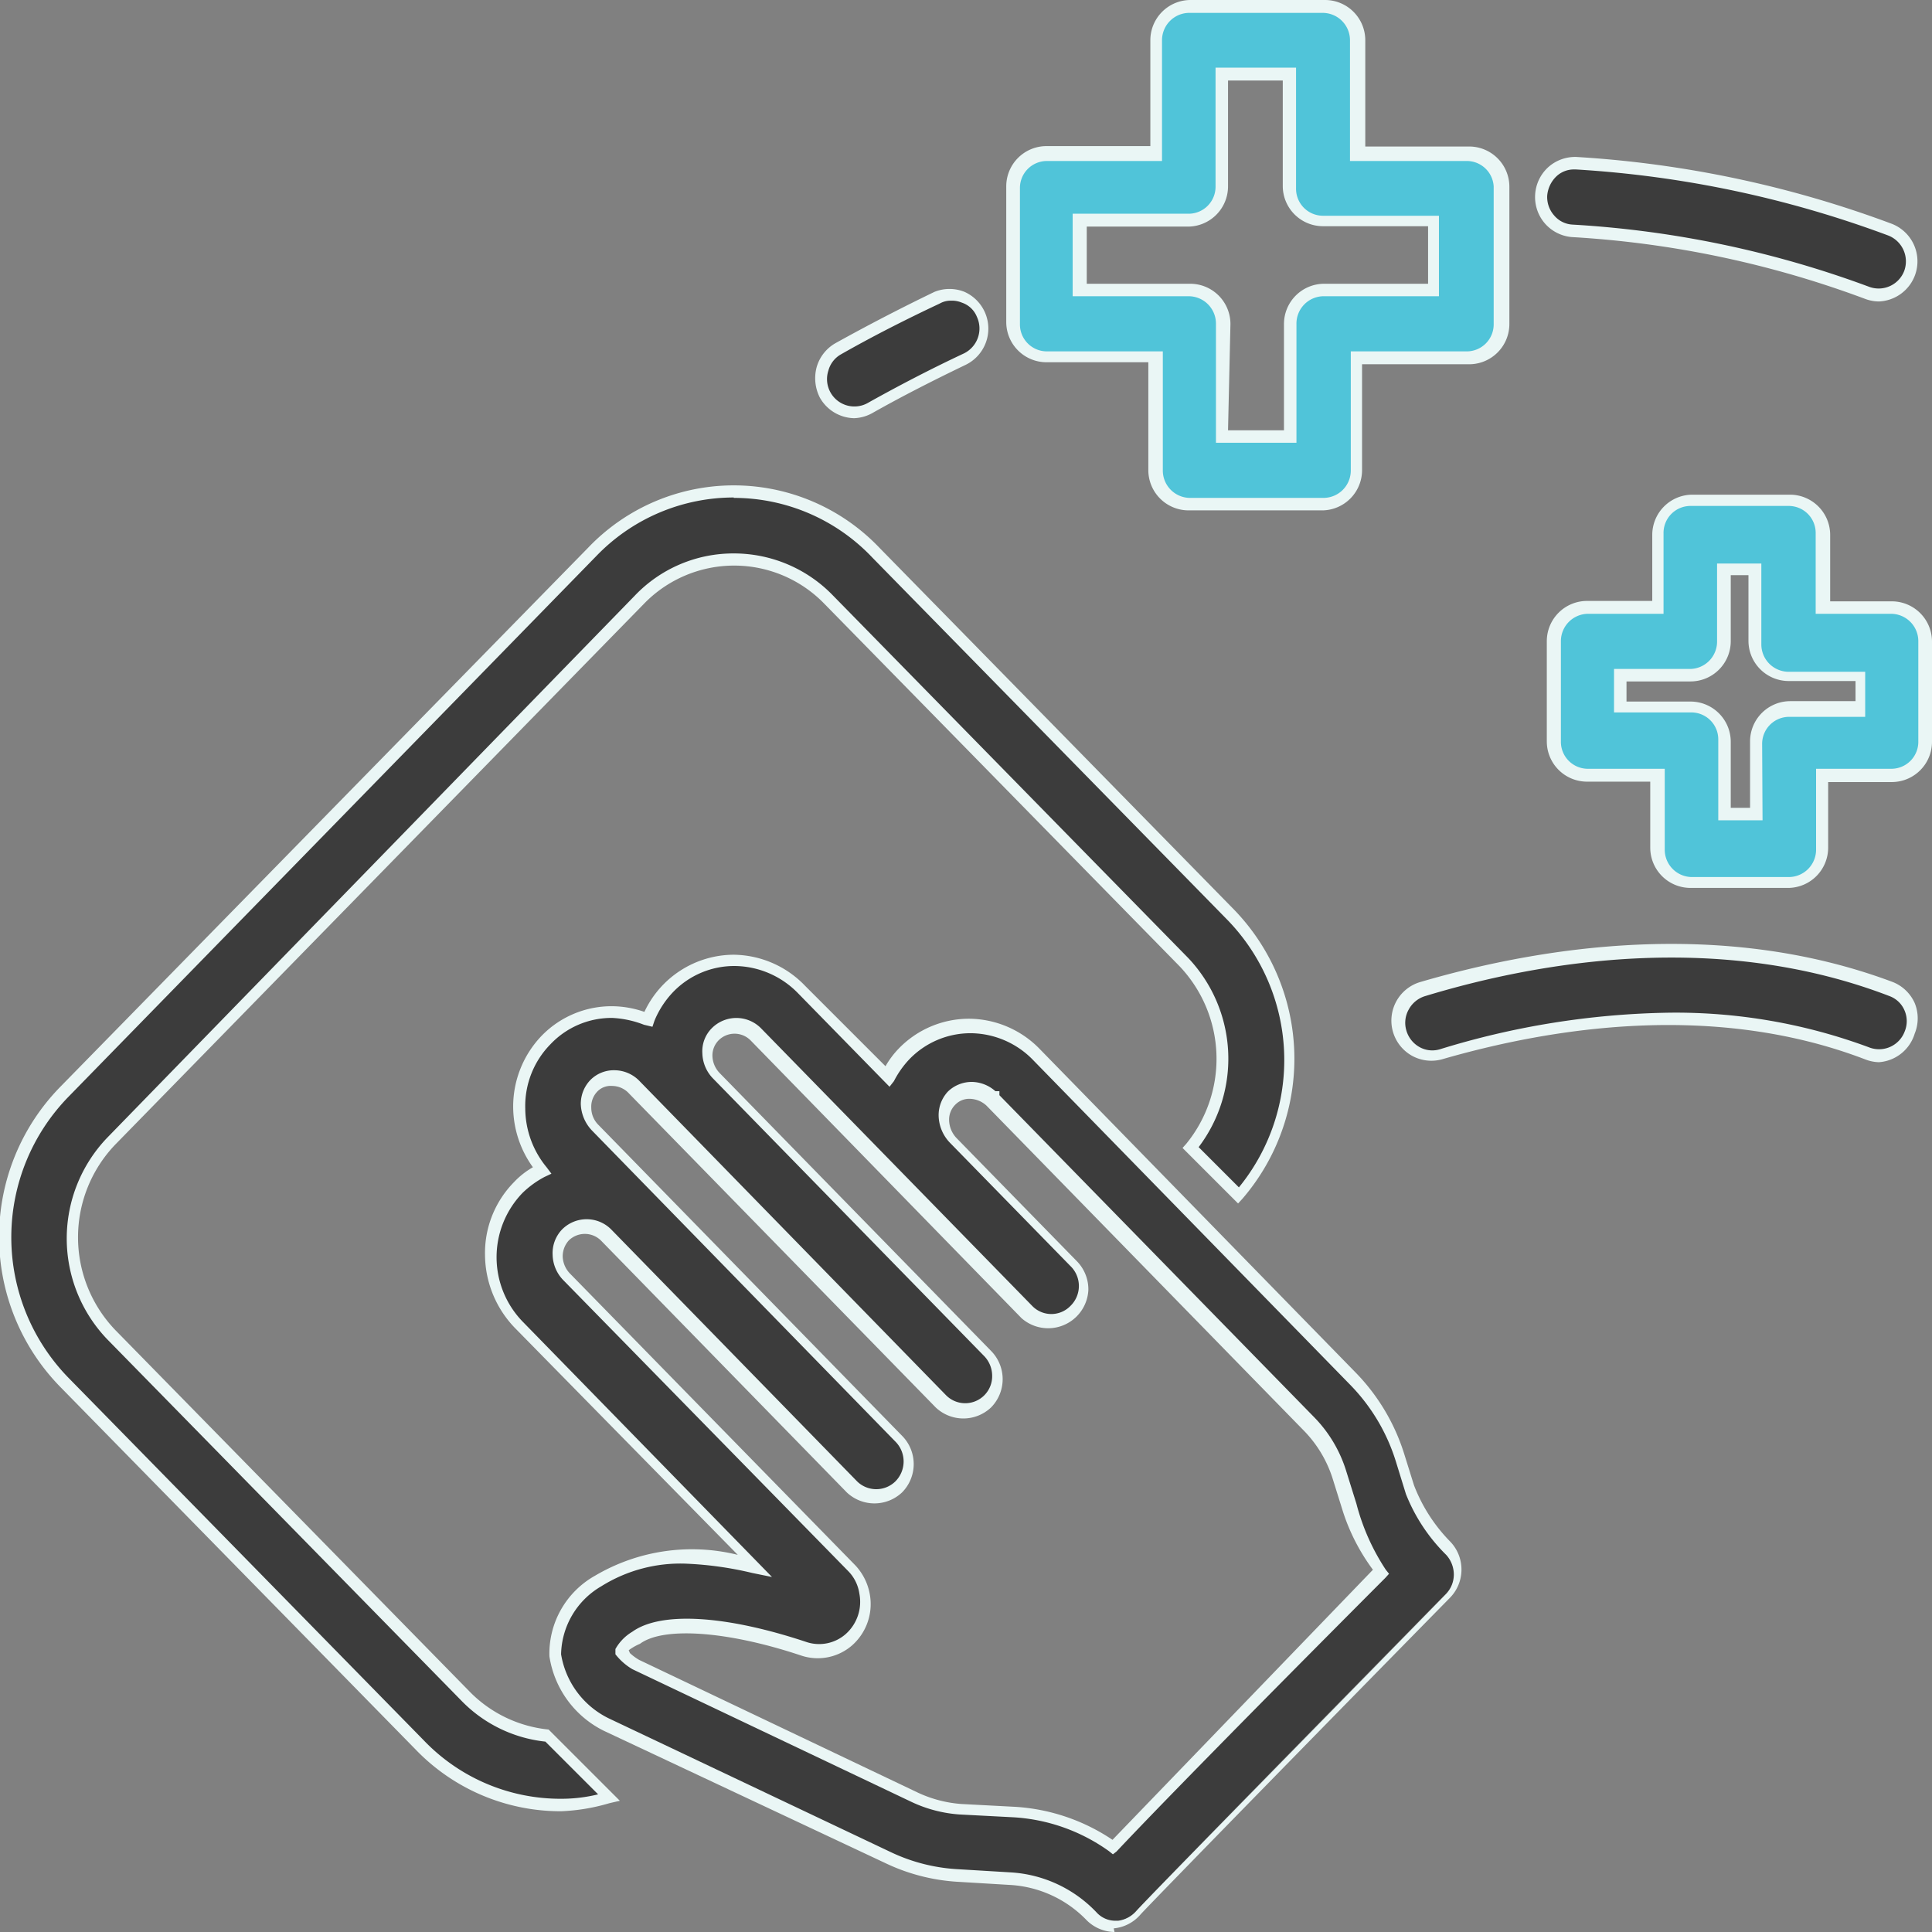 <svg xmlns="http://www.w3.org/2000/svg" viewBox="0 0 48 48"><rect x="0" y="0" width="48" height="48" fill="#808080" stroke="none"/><defs><style>.cls-1{fill:#3c3c3c;}.cls-2{fill:#eaf6f5;}.cls-3{fill:#50c4d9;}</style></defs><g id="Layer_2" data-name="Layer 2"><g id="Layer_1-2" data-name="Layer 1"><path class="cls-1" d="M15.87,14.9a3.29,3.29,0,0,1,4.72,0l8.82,9a3.47,3.47,0,0,1,.17,4.61l1.17,1.17a5.19,5.19,0,0,0-.18-7l-8.82-9a4.89,4.89,0,0,0-7,0L1.61,27.14a5.17,5.17,0,0,0,0,7.2l8.82,9a4.86,4.86,0,0,0,3.51,1.49,5,5,0,0,0,1.22-.17l-1.54-1.54a3.31,3.31,0,0,1-2-1l-8.82-9a3.48,3.48,0,0,1,0-4.83Z"/><path class="cls-2" d="M13.94,45a5,5,0,0,1-3.62-1.54l-8.82-9A5.33,5.33,0,0,1,1.5,27L14.61,13.61a5,5,0,0,1,7.24,0l8.82,9a5.33,5.33,0,0,1,.2,7.17l-.11.12-.11-.11-1.17-1.17-.1-.1.09-.1A3.34,3.34,0,0,0,29.3,24l-8.82-9A3.12,3.12,0,0,0,16,15L2.87,28.43a3.33,3.33,0,0,0,0,4.62l8.82,9a3.19,3.19,0,0,0,1.94.92h0l1.77,1.77-.26.06A4.89,4.89,0,0,1,13.94,45Zm4.29-32.64a4.74,4.74,0,0,0-3.41,1.45L1.71,27.24a5,5,0,0,0,0,7l8.82,9a4.7,4.7,0,0,0,3.41,1.45,3.84,3.84,0,0,0,.92-.11l-1.31-1.31a3.41,3.41,0,0,1-2.07-1l-8.82-9a3.62,3.62,0,0,1,0-5L15.77,14.8a3.38,3.38,0,0,1,2.46-1.05A3.42,3.42,0,0,1,20.7,14.8l8.82,9a3.64,3.64,0,0,1,.26,4.7l1,1a5,5,0,0,0-.28-6.64l-8.82-9A4.74,4.74,0,0,0,18.23,12.37Z"/><path class="cls-1" d="M46.68,7.33a.92.92,0,0,1-.28,0,25.17,25.17,0,0,0-7.34-1.55.84.84,0,0,1,.1-1.67A26.93,26.93,0,0,1,47,5.7a.84.84,0,0,1,.49,1.08A.81.81,0,0,1,46.68,7.33Z"/><path class="cls-2" d="M46.68,7.49a1,1,0,0,1-.33-.06,24.9,24.9,0,0,0-7.3-1.54,1,1,0,0,1-.66-.33,1,1,0,0,1-.25-.72,1,1,0,0,1,.33-.69,1,1,0,0,1,.7-.25A27,27,0,0,1,47,5.56a1,1,0,0,1,.58,1.27A1,1,0,0,1,46.68,7.49ZM39.1,4.21a.63.63,0,0,0-.43.17.75.75,0,0,0-.23.48.69.69,0,0,0,.17.49.64.64,0,0,0,.46.23,25.37,25.37,0,0,1,7.38,1.55.68.68,0,0,0,.86-.4.69.69,0,0,0-.4-.88,26.74,26.74,0,0,0-7.76-1.64Z"/><path class="cls-1" d="M21.22,10.24a.82.82,0,0,1-.72-.44.86.86,0,0,1,.33-1.14c.79-.45,1.62-.87,2.46-1.27a.8.8,0,0,1,1.08.42A.85.85,0,0,1,24,8.92c-.8.38-1.59.78-2.35,1.21A.83.83,0,0,1,21.22,10.24Z"/><path class="cls-2" d="M21.22,10.39a1,1,0,0,1-.85-.51,1.06,1.06,0,0,1-.08-.76,1,1,0,0,1,.46-.59c.81-.45,1.64-.88,2.47-1.28a1,1,0,0,1,.74,0A1,1,0,0,1,24,9.06c-.79.38-1.58.78-2.34,1.21A1,1,0,0,1,21.22,10.39Zm2.41-2.92a.55.55,0,0,0-.28.07c-.83.39-1.66.81-2.45,1.26a.66.66,0,0,0-.32.41.68.68,0,0,0,1,.79c.77-.43,1.56-.84,2.37-1.22a.69.69,0,0,0,.32-.91.61.61,0,0,0-.37-.35A.64.64,0,0,0,23.63,7.47Z"/><path class="cls-1" d="M36,38.49A4.15,4.15,0,0,1,35.08,37l-.25-.8a4.88,4.88,0,0,0-1.17-2l-7.87-8.06h0a2.37,2.37,0,0,0-1.66-.72,2.26,2.26,0,0,0-1.67.69,2.07,2.07,0,0,0-.4.58l-2.14-2.18a2.3,2.3,0,0,0-3.83.74,2.18,2.18,0,0,0-.84-.18,2.23,2.23,0,0,0-1.67.69,2.34,2.34,0,0,0-.67,1.71,2.44,2.44,0,0,0,.56,1.51,2.28,2.28,0,0,0-.6.43,2.45,2.45,0,0,0,0,3.41l3.52,3.6,0,0,2.3,2.37a5.13,5.13,0,0,0-3.9.41,2.07,2.07,0,0,0-1.07,1.82,2.35,2.35,0,0,0,1.26,1.72l7,3.32a4.51,4.51,0,0,0,1.73.44l1.33.08a3.12,3.12,0,0,1,2,.93.8.8,0,0,0,.58.24h.06a.83.83,0,0,0,.57-.29c.31-.35,4.75-4.89,7.68-7.87a.86.86,0,0,0,0-1.19Zm-8.37,7.38A4.57,4.57,0,0,0,25.18,45l-1.33-.08a3,3,0,0,1-1.13-.29l-6.95-3.3a1.15,1.15,0,0,1-.34-.3s0-.14.36-.36c.66-.48,2.26-.37,4.17.27a1.15,1.15,0,0,0,1.13-.24A1.23,1.23,0,0,0,21.15,39L17.59,35.3l0,0L14.07,31.7a.75.75,0,0,1,0-1,.71.71,0,0,1,1,0L21.15,37a.82.82,0,0,0,1.16,0,.86.86,0,0,0,0-1.19l-7.54-7.72a.85.85,0,0,1-.23-.54.7.7,0,0,1,.2-.5.63.63,0,0,1,.48-.19.72.72,0,0,1,.53.23l.88.9,6.73,6.9a.82.82,0,0,0,1.16,0,.86.86,0,0,0,0-1.19l-6.73-6.9a.74.74,0,0,1,0-1,.7.7,0,0,1,1,0l3.74,3.83h0l3,3.07a.8.8,0,0,0,1.16,0,.86.86,0,0,0,0-1.19l-3-3.07a.75.75,0,0,1,0-1,.6.6,0,0,1,.49-.19.71.71,0,0,1,.52.23h0l7.87,8.06a3.23,3.23,0,0,1,.77,1.28l.25.81A5.33,5.33,0,0,0,34.31,39C30.17,43.25,28.4,45.07,27.63,45.87Z"/><path class="cls-2" d="M27.69,48a1,1,0,0,1-.69-.29,2.87,2.87,0,0,0-1.92-.88l-1.33-.08A4.83,4.83,0,0,1,22,46.29L15,43a2.48,2.48,0,0,1-1.35-1.85,2.22,2.22,0,0,1,1.13-2,4.74,4.74,0,0,1,3.55-.52L12.8,33a2.64,2.64,0,0,1-.75-1.82,2.51,2.51,0,0,1,.72-1.81,2,2,0,0,1,.47-.37,2.58,2.58,0,0,1-.49-1.46,2.54,2.54,0,0,1,.72-1.82A2.42,2.42,0,0,1,15.25,25a2.49,2.49,0,0,1,.76.14,2.46,2.46,0,0,1,2.21-1.42h0a2.49,2.49,0,0,1,1.78.77l2,2a2.2,2.2,0,0,1,.33-.44,2.43,2.43,0,0,1,1.76-.74h0a2.47,2.47,0,0,1,1.72.73h0l0,0,7.87,8.06a5.05,5.05,0,0,1,1.2,2l.25.8a4.08,4.08,0,0,0,.89,1.39h0a1,1,0,0,1,.29.71,1,1,0,0,1-.29.7c-2.8,2.85-7.36,7.51-7.68,7.86a1,1,0,0,1-.67.35ZM17.07,38.85a3.7,3.7,0,0,0-2.13.56,2,2,0,0,0-1,1.69,2.16,2.16,0,0,0,1.18,1.59l7,3.32a4.44,4.44,0,0,0,1.68.43l1.33.08a3.2,3.2,0,0,1,2.12,1,.63.63,0,0,0,.47.2h.06a.72.72,0,0,0,.45-.24c.33-.37,4.89-5,7.7-7.88a.71.71,0,0,0,.19-.48.73.73,0,0,0-.19-.49h0a4.39,4.39,0,0,1-1-1.51l-.25-.81a4.72,4.72,0,0,0-1.13-1.9l-7.87-8.06a2.18,2.18,0,0,0-1.55-.68h0a2.11,2.11,0,0,0-1.54.65,2.33,2.33,0,0,0-.38.54L22.1,27l-2.28-2.33A2.22,2.22,0,0,0,18.25,24h0a2.11,2.11,0,0,0-1.52.64,2.3,2.3,0,0,0-.47.72l-.05.15L16,25.46a2.49,2.49,0,0,0-.79-.17h0a2.09,2.09,0,0,0-1.53.65,2.19,2.19,0,0,0-.63,1.6A2.31,2.31,0,0,0,13.58,29l.12.16-.17.08a2.36,2.36,0,0,0-.55.4,2.3,2.3,0,0,0,0,3.19l6.2,6.35-.49-.1A8.56,8.56,0,0,0,17.07,38.85Zm10.58,7.22-.1-.08a4.53,4.53,0,0,0-2.37-.84l-1.34-.07a3.33,3.33,0,0,1-1.19-.31l-6.94-3.3a1.51,1.51,0,0,1-.42-.37l0-.06,0-.07a1.16,1.16,0,0,1,.42-.43c.71-.51,2.32-.41,4.31.25a1,1,0,0,0,1-.2,1.07,1.07,0,0,0,.33-1,1,1,0,0,0-.28-.56L14,31.81a.93.93,0,0,1-.27-.63.85.85,0,0,1,.23-.63.86.86,0,0,1,1.23,0l6.11,6.26a.68.68,0,0,0,.94,0,.7.7,0,0,0,0-1l-7.53-7.72a1,1,0,0,1-.28-.65.85.85,0,0,1,.24-.61.82.82,0,0,1,.6-.24.87.87,0,0,1,.63.28l7.61,7.8a.67.67,0,0,0,1.14-.49.71.71,0,0,0-.19-.48l-6.74-6.9a.93.93,0,0,1-.27-.63.81.81,0,0,1,.23-.62.86.86,0,0,1,1.23,0l6.74,6.9a.66.66,0,0,0,.94,0,.69.69,0,0,0,0-1l-3-3.07a1,1,0,0,1-.27-.66.86.86,0,0,1,.23-.6.85.85,0,0,1,.6-.24.9.9,0,0,1,.58.23h.1v.1l7.82,8a3.3,3.3,0,0,1,.8,1.35l.25.8A5.45,5.45,0,0,0,34.43,39l.08.1-.09.1C30.86,42.77,28.68,45,27.74,46Zm-12-5a1.24,1.24,0,0,0,.23.17l6.93,3.3a3.08,3.08,0,0,0,1.08.28l1.33.07a4.86,4.86,0,0,1,2.42.82L34.11,39a5,5,0,0,1-.74-1.43l-.25-.8a3,3,0,0,0-.72-1.22l-7.89-8.08a.63.63,0,0,0-.41-.17.48.48,0,0,0-.37.15.52.52,0,0,0-.15.38.67.67,0,0,0,.18.44l3,3.07a1,1,0,0,1,.28.71,1,1,0,0,1-1.66.7l-6.73-6.9a.56.56,0,0,0-.8,0,.54.54,0,0,0-.15.39.64.64,0,0,0,.18.42l6.74,6.9a1,1,0,0,1,0,1.41,1,1,0,0,1-1.37,0l-7.62-7.8a.57.57,0,0,0-.42-.19.46.46,0,0,0-.38.15.54.54,0,0,0-.14.39.6.6,0,0,0,.18.43l7.54,7.72a1,1,0,0,1,0,1.41,1,1,0,0,1-1.37,0l-6.11-6.26a.57.57,0,0,0-.8,0,.59.59,0,0,0-.15.4.64.64,0,0,0,.18.42l7.09,7.25a1.41,1.41,0,0,1,.36.72,1.37,1.37,0,0,1-.43,1.26,1.3,1.3,0,0,1-1.28.26c-1.83-.61-3.42-.72-4-.29A1.32,1.32,0,0,0,15.62,41Z"/><path class="cls-1" d="M46.68,26.23a1,1,0,0,1-.29-.05c-3.79-1.47-7.86-.81-10.61,0a.82.82,0,0,1-1-.58.84.84,0,0,1,.56-1c3-.88,7.42-1.59,11.64,0a.84.84,0,0,1-.29,1.62Z"/><path class="cls-2" d="M46.68,26.39a1,1,0,0,1-.34-.07c-3.76-1.44-7.79-.79-10.52,0a1,1,0,0,1-.74-.09,1,1,0,0,1,.2-1.83c3-.88,7.49-1.6,11.75,0a1,1,0,0,1,.54.52,1,1,0,0,1,0,.76A1,1,0,0,1,46.68,26.39Zm-5.22-1.23a13.79,13.79,0,0,1,5,.87.68.68,0,0,0,.86-.4.67.67,0,0,0,0-.52.65.65,0,0,0-.37-.36c-4.18-1.61-8.59-.9-11.55,0a.69.69,0,0,0-.4.33.67.67,0,0,0-.06.52.69.69,0,0,0,.32.41.65.65,0,0,0,.51.06A20.28,20.28,0,0,1,41.46,25.16Z"/><path class="cls-3" d="M32.87,12.52H29.53a.82.82,0,0,1-.81-.84V8.89H26a.83.83,0,0,1-.82-.84V4.63A.83.83,0,0,1,26,3.79h2.74V1a.82.82,0,0,1,.81-.83h3.34a.82.82,0,0,1,.82.83v2.8h2.73a.83.83,0,0,1,.82.84V8.05a.83.83,0,0,1-.82.84H33.69v2.79A.82.82,0,0,1,32.87,12.52Zm-2.52-1.67h1.7V8.05a.83.83,0,0,1,.82-.84H35.6V5.47H32.87a.83.83,0,0,1-.82-.84V1.83h-1.7v2.8a.83.83,0,0,1-.82.84H26.8V7.21h2.73a.83.83,0,0,1,.82.84Z"/><path class="cls-2" d="M32.87,12.68H29.53a1,1,0,0,1-1-1V9H26a1,1,0,0,1-1-1V4.63a1,1,0,0,1,1-1h2.58V1a1,1,0,0,1,1-1h3.34a1,1,0,0,1,1,1V3.64h2.58a1,1,0,0,1,1,1V8.05a1,1,0,0,1-1,1H33.84v2.64A1,1,0,0,1,32.87,12.68ZM26,4a.67.67,0,0,0-.66.68V8.05a.67.67,0,0,0,.66.68h2.89v2.95a.68.68,0,0,0,.66.69h3.34a.68.68,0,0,0,.67-.69V8.73h2.88a.67.67,0,0,0,.67-.68V4.63A.67.67,0,0,0,36.42,4H33.54V1a.68.68,0,0,0-.67-.68H29.53a.68.68,0,0,0-.66.68V4ZM32.21,11h-2V8.05a.68.68,0,0,0-.67-.69H26.65V5.31h2.88a.67.67,0,0,0,.67-.68V1.68h2v3a.67.67,0,0,0,.66.68h2.89V7.36H32.87a.68.68,0,0,0-.66.69Zm-1.7-.31H31.9V8.05a1,1,0,0,1,1-1h2.58V5.62H32.87a1,1,0,0,1-1-1V2H30.51V4.63a1,1,0,0,1-1,1H27V7.05h2.57a1,1,0,0,1,1,1Z"/><path class="cls-3" d="M44.44,21.9H42a.82.82,0,0,1-.82-.84v-1.8H39.43a.83.83,0,0,1-.81-.84V15.94a.82.82,0,0,1,.81-.84H41.2V13.29a.83.83,0,0,1,.82-.84h2.42a.83.83,0,0,1,.82.84V15.1H47a.83.83,0,0,1,.82.84v2.48a.83.83,0,0,1-.82.84H45.26v1.8A.82.82,0,0,1,44.44,21.9Zm-1.6-1.67h.79V18.42a.83.83,0,0,1,.81-.84h1.77v-.81H44.44a.82.82,0,0,1-.81-.83V14.13h-.79v1.81a.83.83,0,0,1-.82.83H40.25v.81H42a.83.83,0,0,1,.82.84Z"/><path class="cls-2" d="M44.44,22.06H42a1,1,0,0,1-1-1V19.42H39.43a1,1,0,0,1-1-1V15.93a1,1,0,0,1,1-1h1.62V13.29a1,1,0,0,1,1-1h2.42a1,1,0,0,1,1,1v1.65H47a1,1,0,0,1,1,1v2.49a1,1,0,0,1-1,1H45.42v1.64A1,1,0,0,1,44.44,22.06Zm-5-6.81a.68.68,0,0,0-.66.68v2.49a.67.67,0,0,0,.66.68h1.92v2a.68.68,0,0,0,.67.69h2.42a.68.68,0,0,0,.67-.69v-2H47a.67.67,0,0,0,.66-.68V15.93a.68.68,0,0,0-.66-.68H45.11v-2a.67.67,0,0,0-.67-.68H42a.67.67,0,0,0-.67.68v2Zm4.35,5.13h-1.1v-2a.67.67,0,0,0-.66-.68H40.1V16.62H42a.68.68,0,0,0,.66-.69V14h1.1v2a.68.68,0,0,0,.66.69h1.92v1.12H44.44a.67.67,0,0,0-.66.68ZM43,20.07h.48V18.42a1,1,0,0,1,1-1h1.62v-.5H44.44a1,1,0,0,1-1-1V14.29H43v1.64a1,1,0,0,1-1,1H40.41v.5H42a1,1,0,0,1,1,1Z"/></g></g></svg>